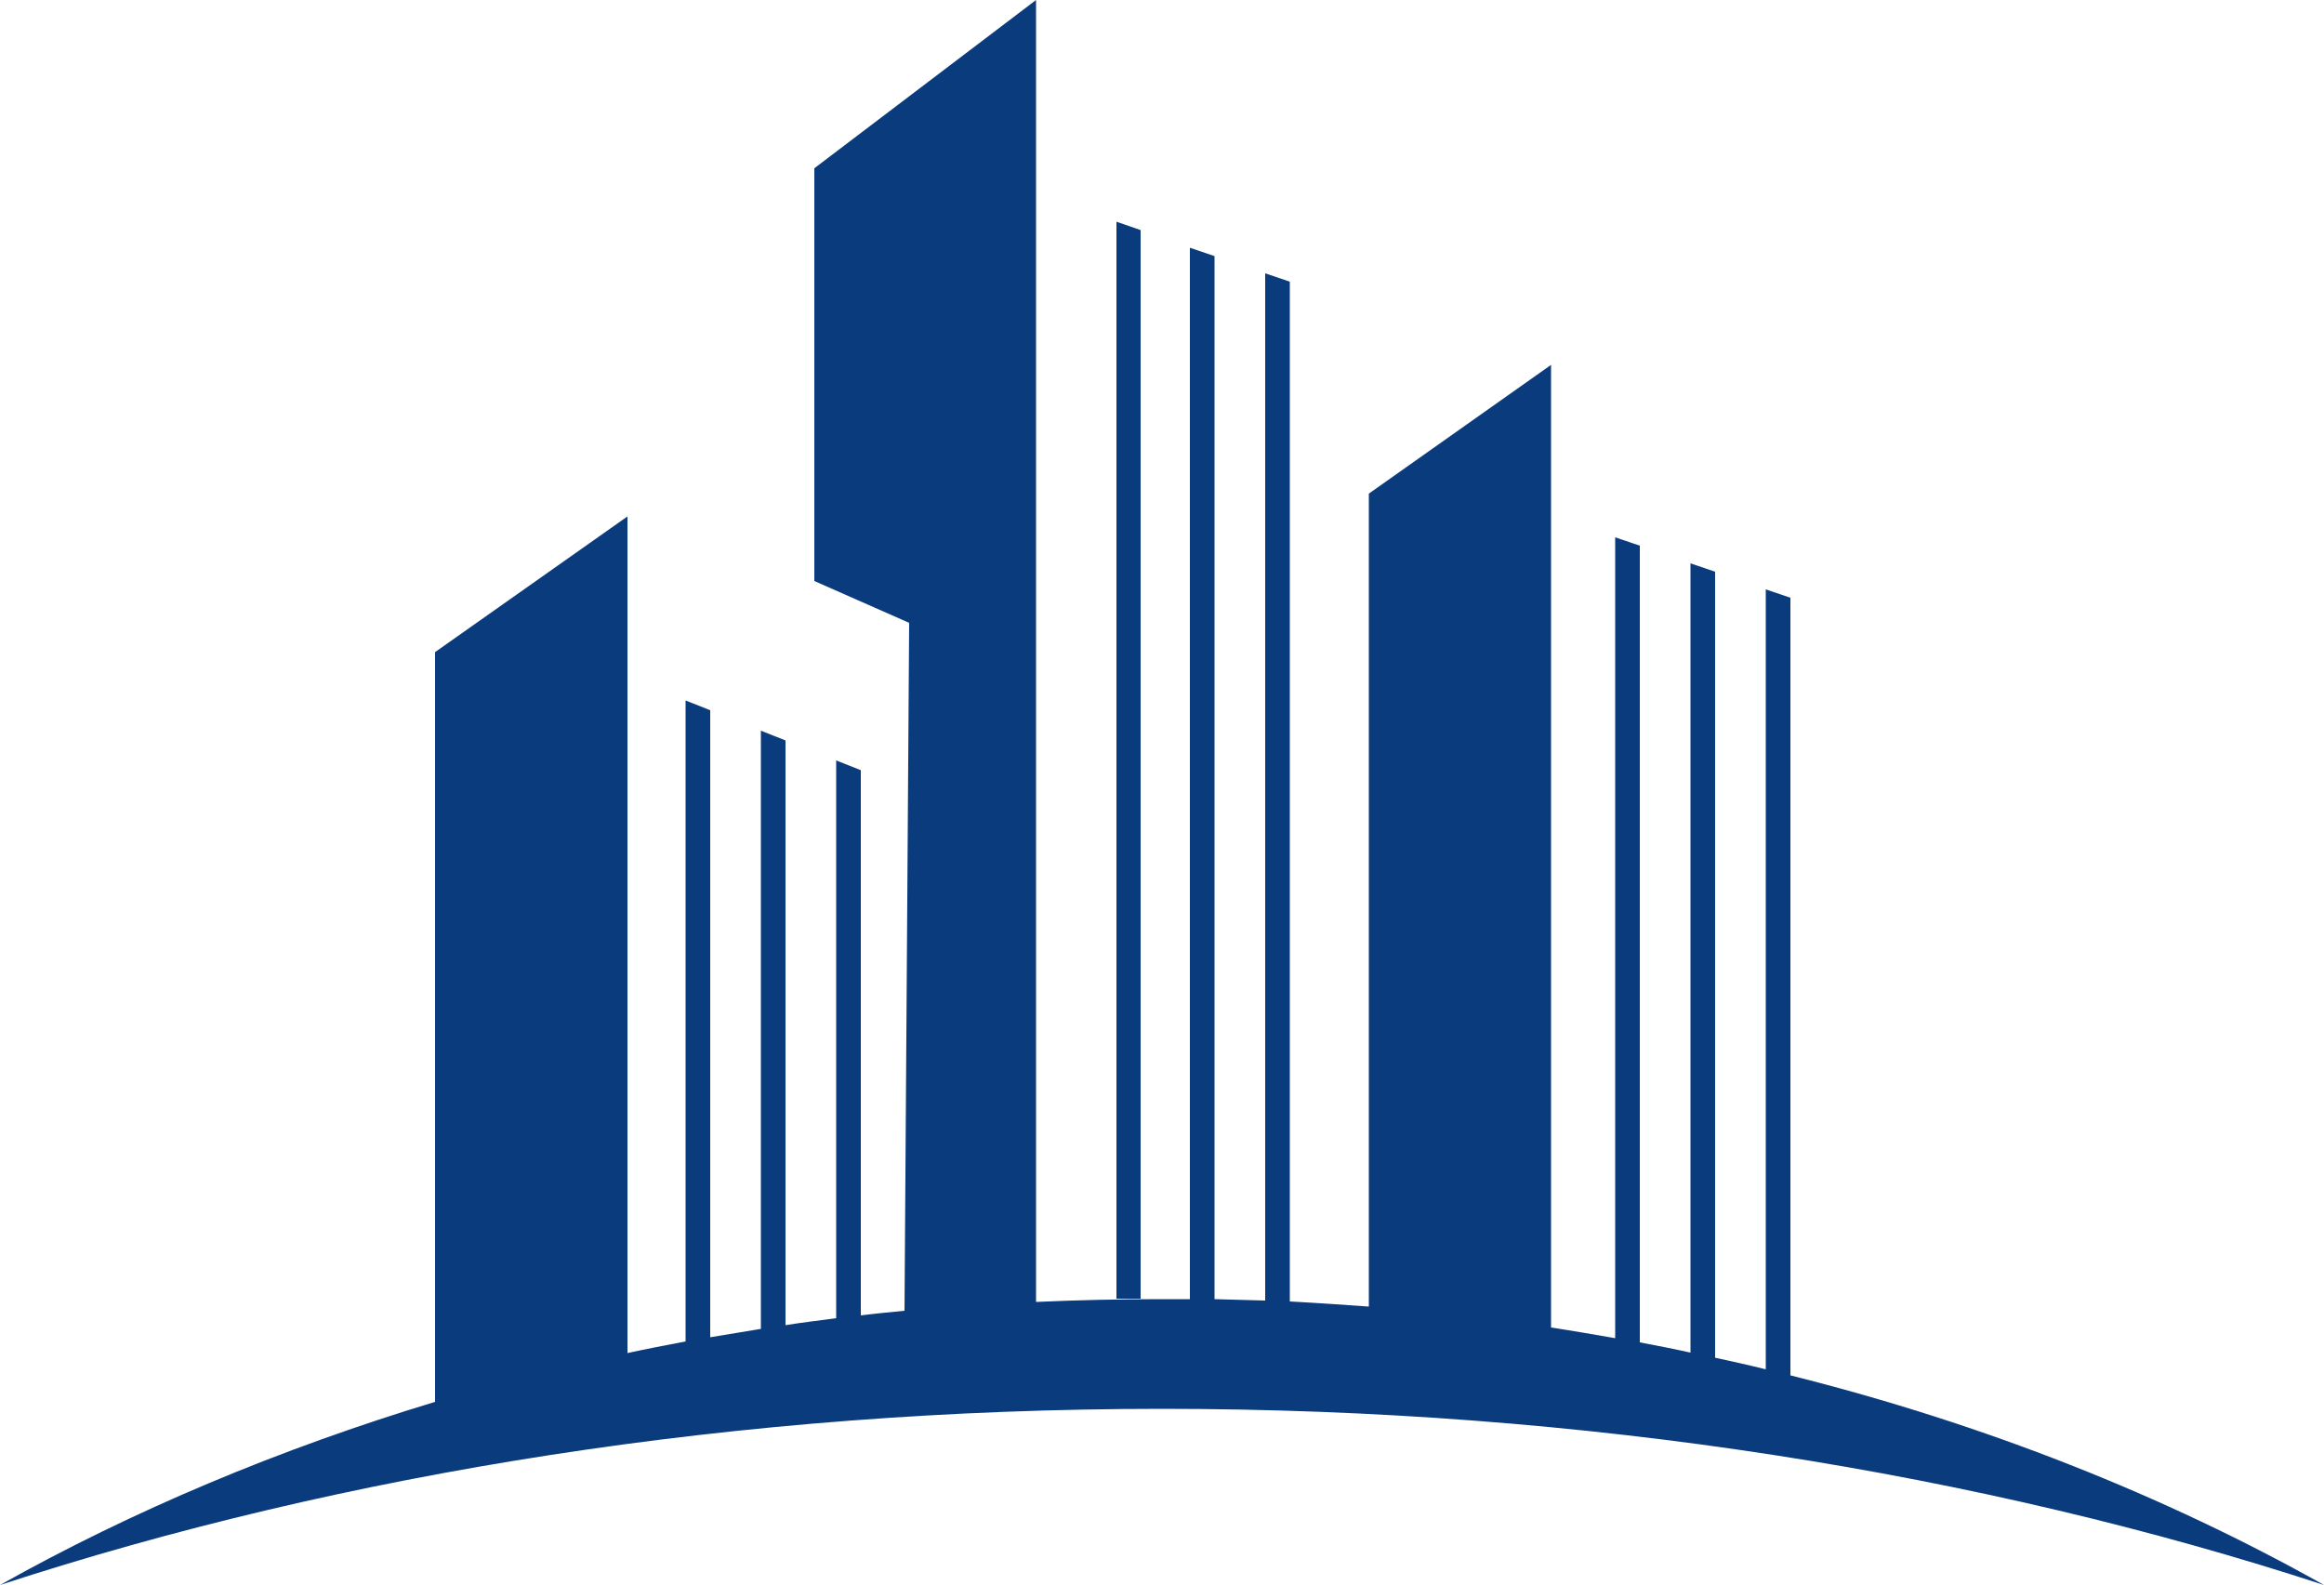 <?xml version="1.0" encoding="UTF-8" standalone="no"?><svg xmlns="http://www.w3.org/2000/svg" xmlns:xlink="http://www.w3.org/1999/xlink" fill="#000000" height="341" preserveAspectRatio="xMidYMid meet" version="1" viewBox="0.0 0.0 500.0 341.0" width="500" zoomAndPan="magnify"><g fill="#0a3c7d" id="change1_1"><path d="M385.2,295.9V128.6l-5.3-1.8v167.8c-3.6-0.9-7.2-1.7-10.9-2.5V123l-5.3-1.8V291c-3.6-0.8-7.2-1.5-10.9-2.2 V117.4l-5.3-1.8v172.3c-4.6-0.8-9.2-1.6-13.8-2.3V78.5l-39.2,27.7v174.9c-5.6-0.4-11.3-0.8-17-1.1V60.6l-5.3-1.8v221 c-3.6-0.1-7.2-0.2-10.9-0.3V55.1l-5.3-1.8v226.2c-2.1,0-4.2,0-6.3,0c-9,0-17.9,0.2-26.8,0.6V0l-47.7,36.2V125l20.4,9l-1,148 c-3.1,0.3-6.3,0.6-9.4,1V165.7l-5.3-2.1v120c-3.6,0.5-7.3,0.9-10.9,1.5V159.3l-5.3-2.1v128.7c-3.6,0.6-7.3,1.2-10.9,1.8V152.8 l-5.3-2.1v137.9c-4.2,0.8-8.4,1.6-12.5,2.5v-180l-41.4,29.2v161.3C60.2,311.7,28.5,325,0,341c73.7-24.1,159-37.9,250-37.9 s176.3,13.8,250,37.9C465.8,321.8,427.1,306.4,385.2,295.9z" fill="inherit"/><path d="M245.4 49.5L240.2 47.7 240.2 279.4 245.4 279.4z" fill="inherit"/></g></svg>